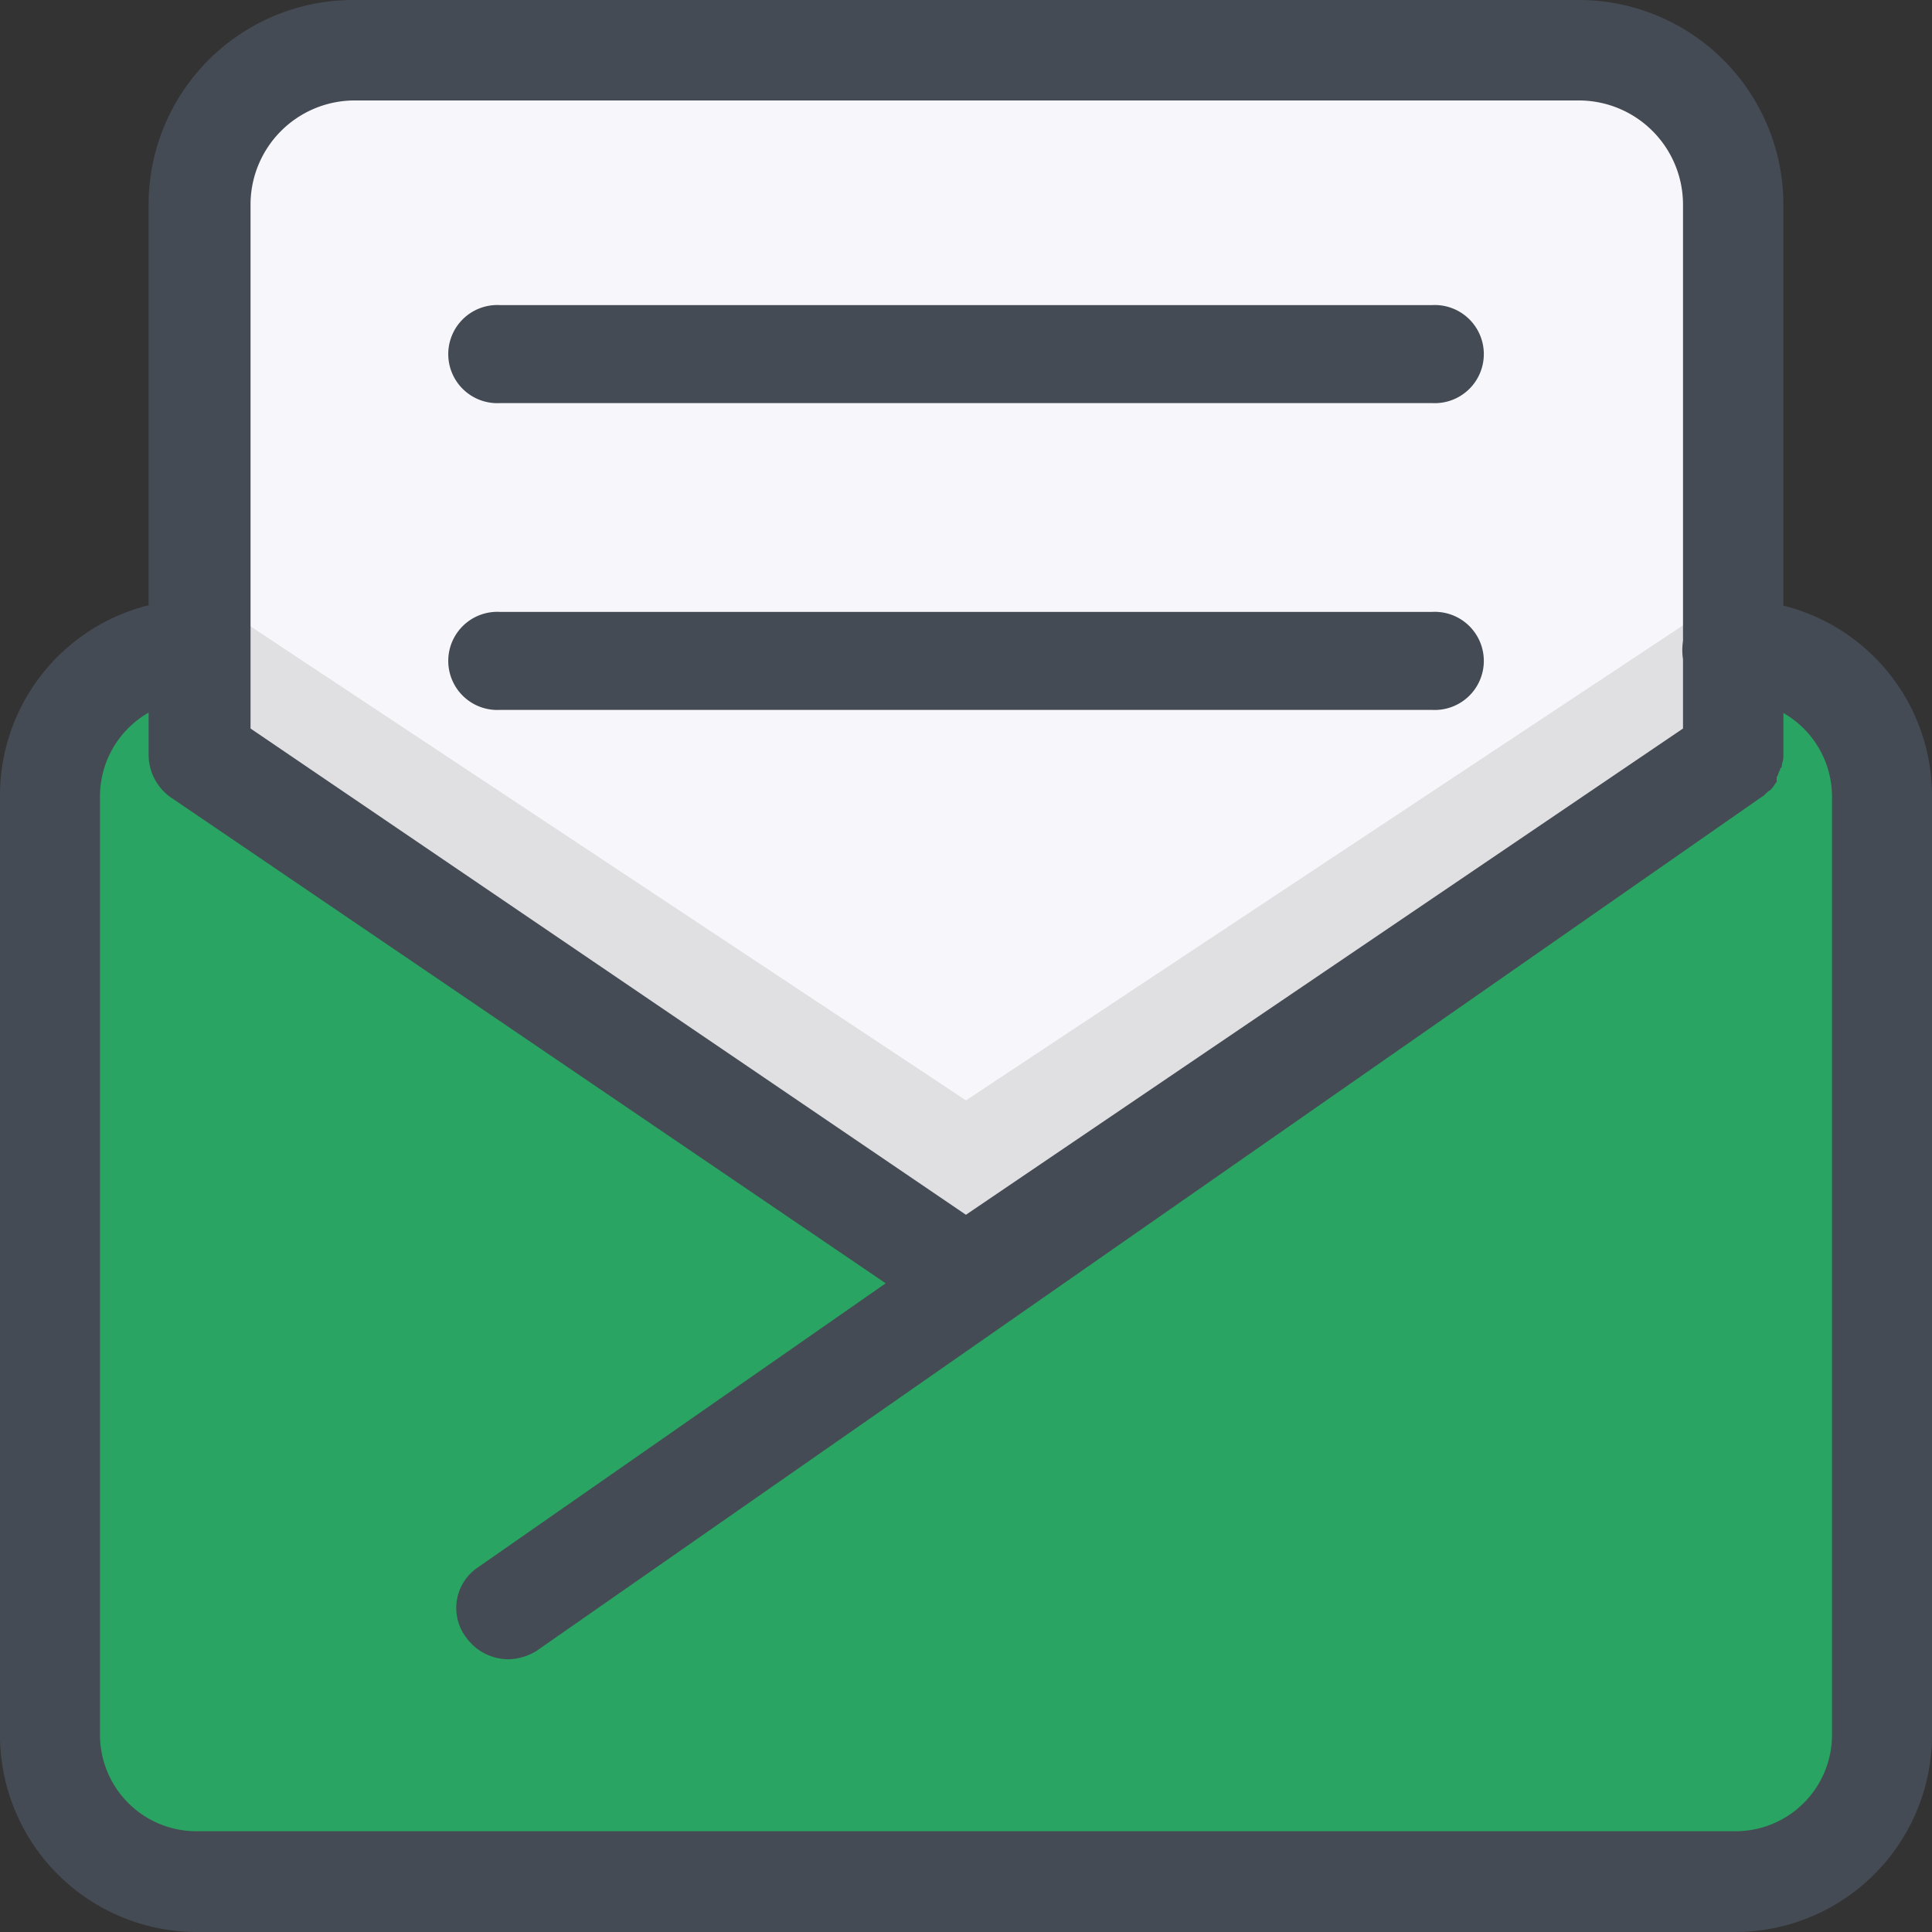 <svg id="Group_186" data-name="Group 186" xmlns="http://www.w3.org/2000/svg" width="25" height="25" viewBox="0 0 25 25">
  <rect x="0" y="0" width="25" height="25" fill="#333333" stroke="none"/>
  <path id="Path_3114" data-name="Path 3114" d="M13.877,158.8h0A1.86,1.86,0,0,0,12,160.639v11.815a1.86,1.86,0,0,0,1.877,1.839H33.855a1.86,1.86,0,0,0,1.877-1.839V160.639a1.86,1.86,0,0,0-1.877-1.839h-.108" transform="translate(-11.366 -149.927)" fill="#29a462"/>
  <path id="Path_3115" data-name="Path 3115" d="M68.264,20.92V13.945A1.964,1.964,0,0,0,66.271,12H50.393A1.964,1.964,0,0,0,48.4,13.945V20.92l9.943,6.573Z" transform="translate(-45.842 -11.366)" fill="#f7f7fb"/>
  <path id="Path_3116" data-name="Path 3116" d="M48.8,140.8v2.114l9.921,6.573,9.921-6.573V140.8l-9.921,6.573Z" transform="translate(-46.221 -133.134)" fill="#0c0f13" opacity="0.1"/>
  <g id="Group_185" data-name="Group 185" transform="translate(0 0)">
    <path id="Path_3117" data-name="Path 3117" d="M57.467,10.054c.022-.022.022-.065.043-.086,0-.022,0-.022.022-.043,0-.043.022-.086.022-.13V9.773h0V2.638A2.649,2.649,0,0,0,54.914,0H39.039A2.649,2.649,0,0,0,36.4,2.638V9.773a.676.676,0,0,0,.281.541l9.257,6.292-5.277,3.676a.632.632,0,0,0-.151.908.676.676,0,0,0,.541.281.729.729,0,0,0,.368-.108L57.272,10.313c.043-.022.065-.065.108-.086l.022-.022c.022-.022.043-.065.065-.086Q57.467,10.054,57.467,10.054ZM37.719,2.638A1.348,1.348,0,0,1,39.06,1.3H54.914a1.348,1.348,0,0,1,1.341,1.341V9.427l-9.279,6.292L37.719,9.427Z" transform="translate(-34.477 0)" fill="#454b54"/>
    <path id="Path_3118" data-name="Path 3118" d="M122.717,74.468H110.658a.635.635,0,1,1,0-1.268h12.059a.635.635,0,1,1,0,1.268Z" transform="translate(-104.187 -69.252)" fill="#454b54"/>
    <path id="Path_3119" data-name="Path 3119" d="M122.717,148.068H110.658a.635.635,0,1,1,0-1.268h12.059a.635.635,0,1,1,0,1.268Z" transform="translate(-104.187 -138.882)" fill="#454b54"/>
    <path id="Path_3120" data-name="Path 3120" d="M22.478,164.043H2.522A2.55,2.55,0,0,1,0,161.5V149.344A2.536,2.536,0,0,1,2.522,146.8a.652.652,0,0,1,0,1.3,1.248,1.248,0,0,0-1.228,1.239V161.5a1.248,1.248,0,0,0,1.228,1.239H22.478a1.248,1.248,0,0,0,1.228-1.239V149.344a1.248,1.248,0,0,0-1.228-1.239h-.108a.652.652,0,0,1,0-1.3h.108A2.536,2.536,0,0,1,25,149.344V161.5A2.55,2.55,0,0,1,22.478,164.043Z" transform="translate(0 -139.043)" fill="#454b54"/>
  </g>
</svg>
